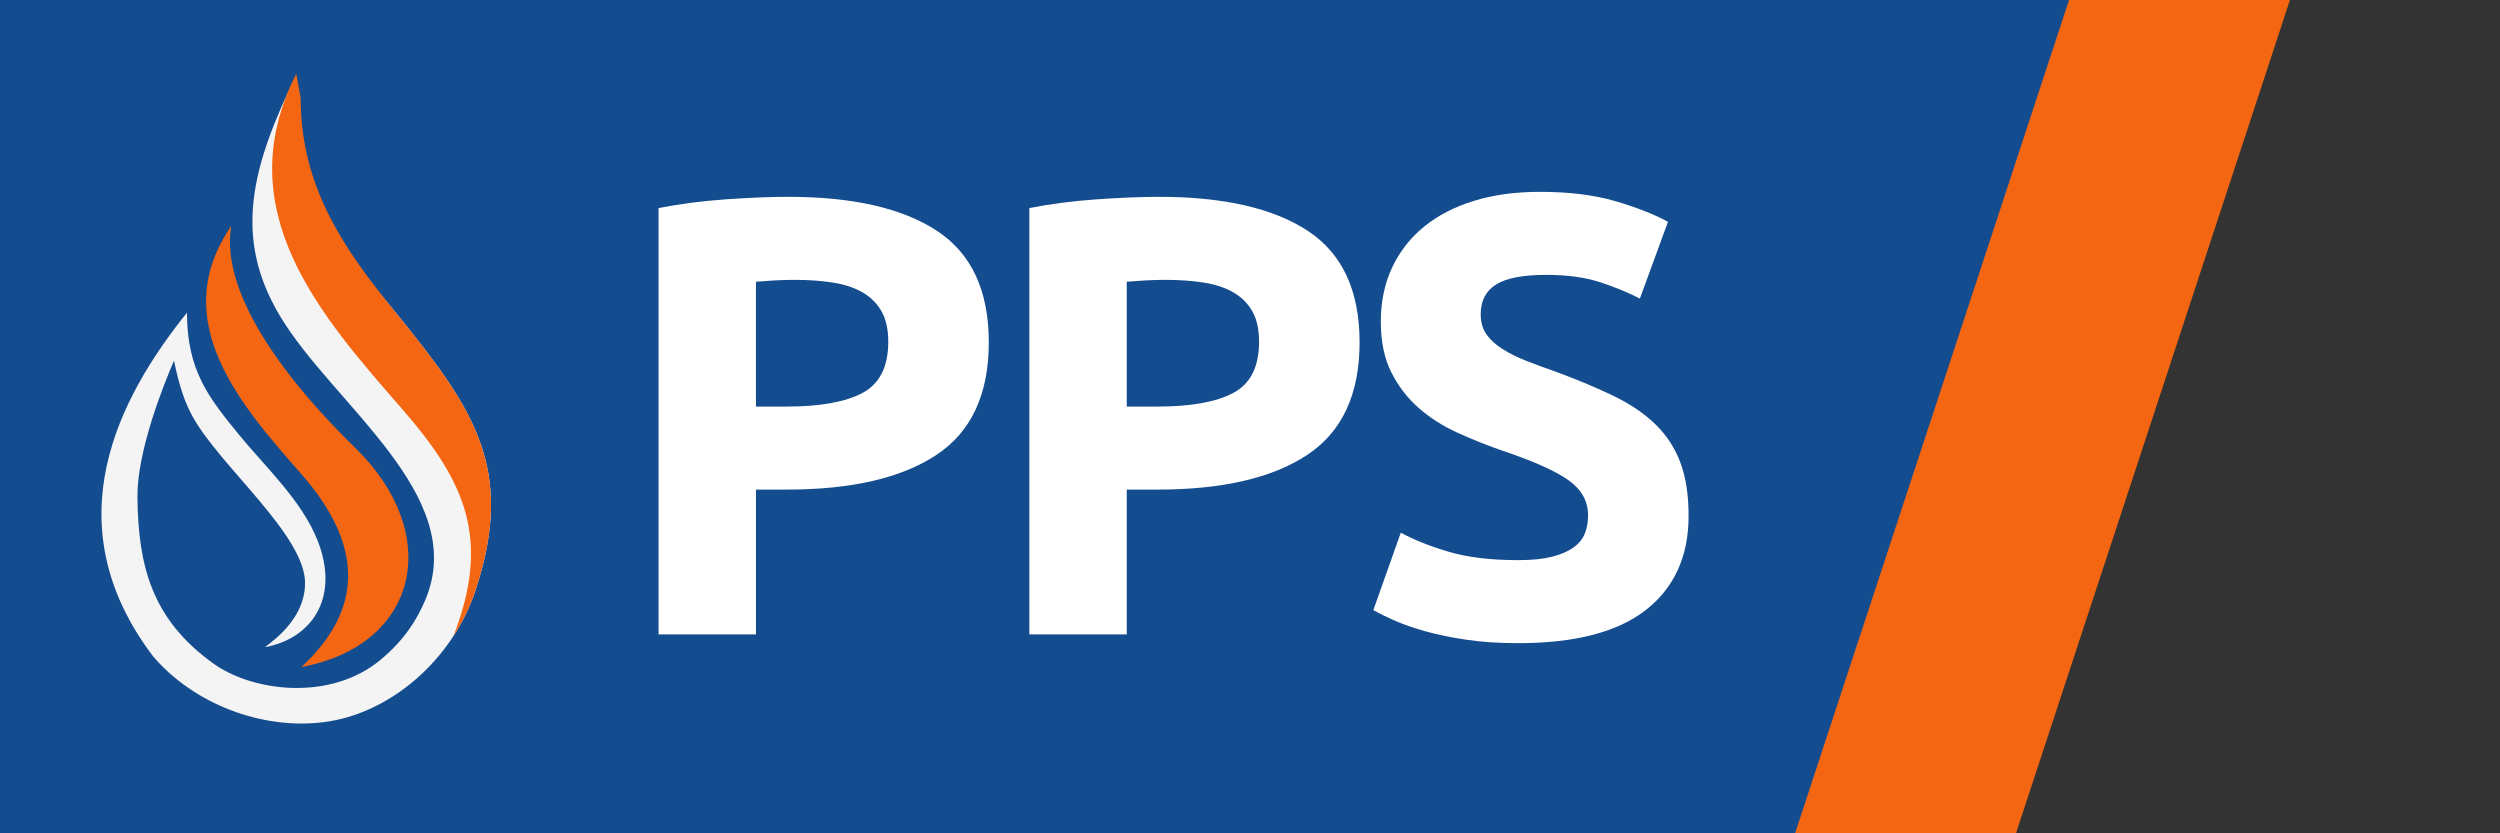 <?xml version="1.0" encoding="utf-8"?>
<!-- Generator: Adobe Illustrator 16.0.0, SVG Export Plug-In . SVG Version: 6.00 Build 0)  -->
<!DOCTYPE svg PUBLIC "-//W3C//DTD SVG 1.1//EN" "http://www.w3.org/Graphics/SVG/1.1/DTD/svg11.dtd">
<svg version="1.1" id="Layer_1" xmlns="http://www.w3.org/2000/svg" xmlns:xlink="http://www.w3.org/1999/xlink" x="0px" y="0px"
	 width="300px" height="100px" viewBox="0 0 300 100" enable-background="new 0 0 300 100" xml:space="preserve">
<rect x="0" y="0" width="300" height="100" fill="#333333" stroke="none"/>
<polygon fill="#F46612" points="241.82,100.295 26.511,100.295 26.511,-0.124 274.834,-0.124 "/>
<polygon fill="#144C90" points="215.309,100.295 0,100.295 0,-0.124 248.324,-0.124 "/>
<g>
	<path fill="#ffffff" d="M94.609,23.62c7.74,0,13.682,1.361,17.828,4.082c4.145,2.723,6.218,7.18,6.218,13.371
		c0,6.243-2.098,10.75-6.292,13.521s-10.188,4.158-17.978,4.158h-3.67V76.13H79.028V24.968c2.547-0.499,5.244-0.849,8.09-1.049
		C89.965,23.72,92.461,23.62,94.609,23.62z M95.358,33.582c-0.85,0-1.686,0.026-2.51,0.075c-0.824,0.05-1.536,0.101-2.135,0.149
		v14.982h3.67c4.045,0,7.091-0.549,9.139-1.648c2.047-1.098,3.071-3.146,3.071-6.143c0-1.448-0.262-2.646-0.786-3.596
		c-0.524-0.948-1.273-1.71-2.248-2.285c-0.974-0.573-2.161-0.974-3.558-1.198C98.604,33.694,97.055,33.582,95.358,33.582z"/>
	<path fill="#ffffff" d="M139.104,23.62c7.74,0,13.682,1.361,17.828,4.082c4.145,2.723,6.218,7.18,6.218,13.371
		c0,6.243-2.098,10.75-6.292,13.521s-10.188,4.158-17.978,4.158h-3.67V76.13h-11.686V24.968c2.547-0.499,5.244-0.849,8.09-1.049
		C134.46,23.72,136.957,23.62,139.104,23.62z M139.854,33.582c-0.85,0-1.686,0.026-2.51,0.075c-0.824,0.05-1.536,0.101-2.135,0.149
		v14.982h3.67c4.045,0,7.091-0.549,9.139-1.648c2.047-1.098,3.071-3.146,3.071-6.143c0-1.448-0.262-2.646-0.786-3.596
		c-0.524-0.948-1.273-1.71-2.248-2.285c-0.974-0.573-2.161-0.974-3.558-1.198C143.099,33.694,141.55,33.582,139.854,33.582z"/>
	<path fill="#ffffff" d="M182.176,67.216c1.648,0,3.008-0.137,4.082-0.412c1.074-0.274,1.936-0.648,2.586-1.124
		c0.648-0.474,1.098-1.036,1.348-1.686c0.25-0.648,0.375-1.373,0.375-2.172c0-1.697-0.801-3.108-2.398-4.232
		c-1.598-1.124-4.344-2.334-8.238-3.633c-1.699-0.599-3.396-1.285-5.094-2.06c-1.699-0.773-3.222-1.747-4.57-2.921
		c-1.349-1.173-2.447-2.596-3.296-4.27c-0.851-1.673-1.273-3.708-1.273-6.105s0.449-4.557,1.348-6.479
		c0.899-1.922,2.173-3.558,3.82-4.907c1.648-1.348,3.645-2.384,5.993-3.108c2.348-0.724,4.994-1.086,7.941-1.086
		c3.494,0,6.516,0.375,9.063,1.124s4.645,1.573,6.293,2.472l-3.371,9.214c-1.449-0.75-3.059-1.411-4.832-1.985
		c-1.773-0.573-3.908-0.861-6.404-0.861c-2.797,0-4.807,0.387-6.029,1.161c-1.225,0.775-1.836,1.96-1.836,3.558
		c0,0.949,0.225,1.749,0.674,2.397c0.449,0.649,1.086,1.236,1.91,1.76s1.771,1,2.848,1.423c1.072,0.425,2.258,0.861,3.557,1.311
		c2.697,1,5.045,1.985,7.043,2.958c1.996,0.974,3.656,2.11,4.98,3.409c1.322,1.299,2.309,2.822,2.959,4.569
		c0.648,1.749,0.975,3.871,0.975,6.367c0,4.844-1.699,8.603-5.094,11.273c-3.398,2.672-8.516,4.008-15.357,4.008
		c-2.297,0-4.369-0.138-6.217-0.412c-1.848-0.275-3.484-0.612-4.907-1.011s-2.647-0.824-3.671-1.273
		c-1.023-0.45-1.885-0.873-2.584-1.273l3.296-9.289c1.548,0.85,3.458,1.61,5.73,2.285C176.096,66.879,178.881,67.216,182.176,67.216
		z"/>
</g>
<g>
	<path fill-rule="evenodd" clip-rule="evenodd" fill="#F4F4F4" d="M57.069,70.812c4.816-14.62-0.225-21.779-9.626-33.349
		C41.341,29.95,30.825,18.645,35.549,9.021c-5.442,11.084-7.544,19.492-1.993,28.827c6.345,10.674,22.763,21.53,17.499,34.098
		c-0.971,2.319-2.439,4.745-5.29,7.15c-6.066,5.126-15.469,3.925-20.215,0.492c-7.312-5.297-8.958-11.619-9.059-19.886
		c-0.064-5.525,3.104-13.437,4.389-16.426c0.67,3.248,1.354,5.141,2.293,6.817c3.351,5.956,13.463,14.179,13.435,19.893
		c-0.026,5.025-5.321,7.785-4.705,7.661c5.897-1.186,8.794-6.296,6.195-12.821c-1.921-4.82-6.369-8.917-9.432-12.673
		c-3.604-4.42-6.229-7.682-6.229-14.633c-8.105,10.102-16.238,25.217-4.041,41.271c4.854,5.649,12.943,8.8,20.419,7.871
		C46.838,85.662,54.317,79.167,57.069,70.812L57.069,70.812z"/>
	<path fill-rule="evenodd" clip-rule="evenodd" fill="#F46612" d="M27.749,27.117c-7.744,11.284,1.015,21.368,8.367,29.719
		c7.475,8.494,7.594,16.209,0.055,23.205c14.157-2.644,17.038-15.993,6.447-26.307C35.127,46.447,26.307,35.573,27.749,27.117
		L27.749,27.117z"/>
	<path fill-rule="evenodd" clip-rule="evenodd" fill="#F46612" d="M35.552,8.857c-8.297,16.392,2.913,28.995,12.723,40.247
		c7.708,8.84,10.597,15.678,6.144,27.217c1.105-1.704,2.006-3.557,2.651-5.509c4.816-14.62-0.225-21.779-9.626-33.349
		c-6.103-7.512-11.366-14.979-11.366-25.699L35.552,8.857z"/>
</g>
</svg>
